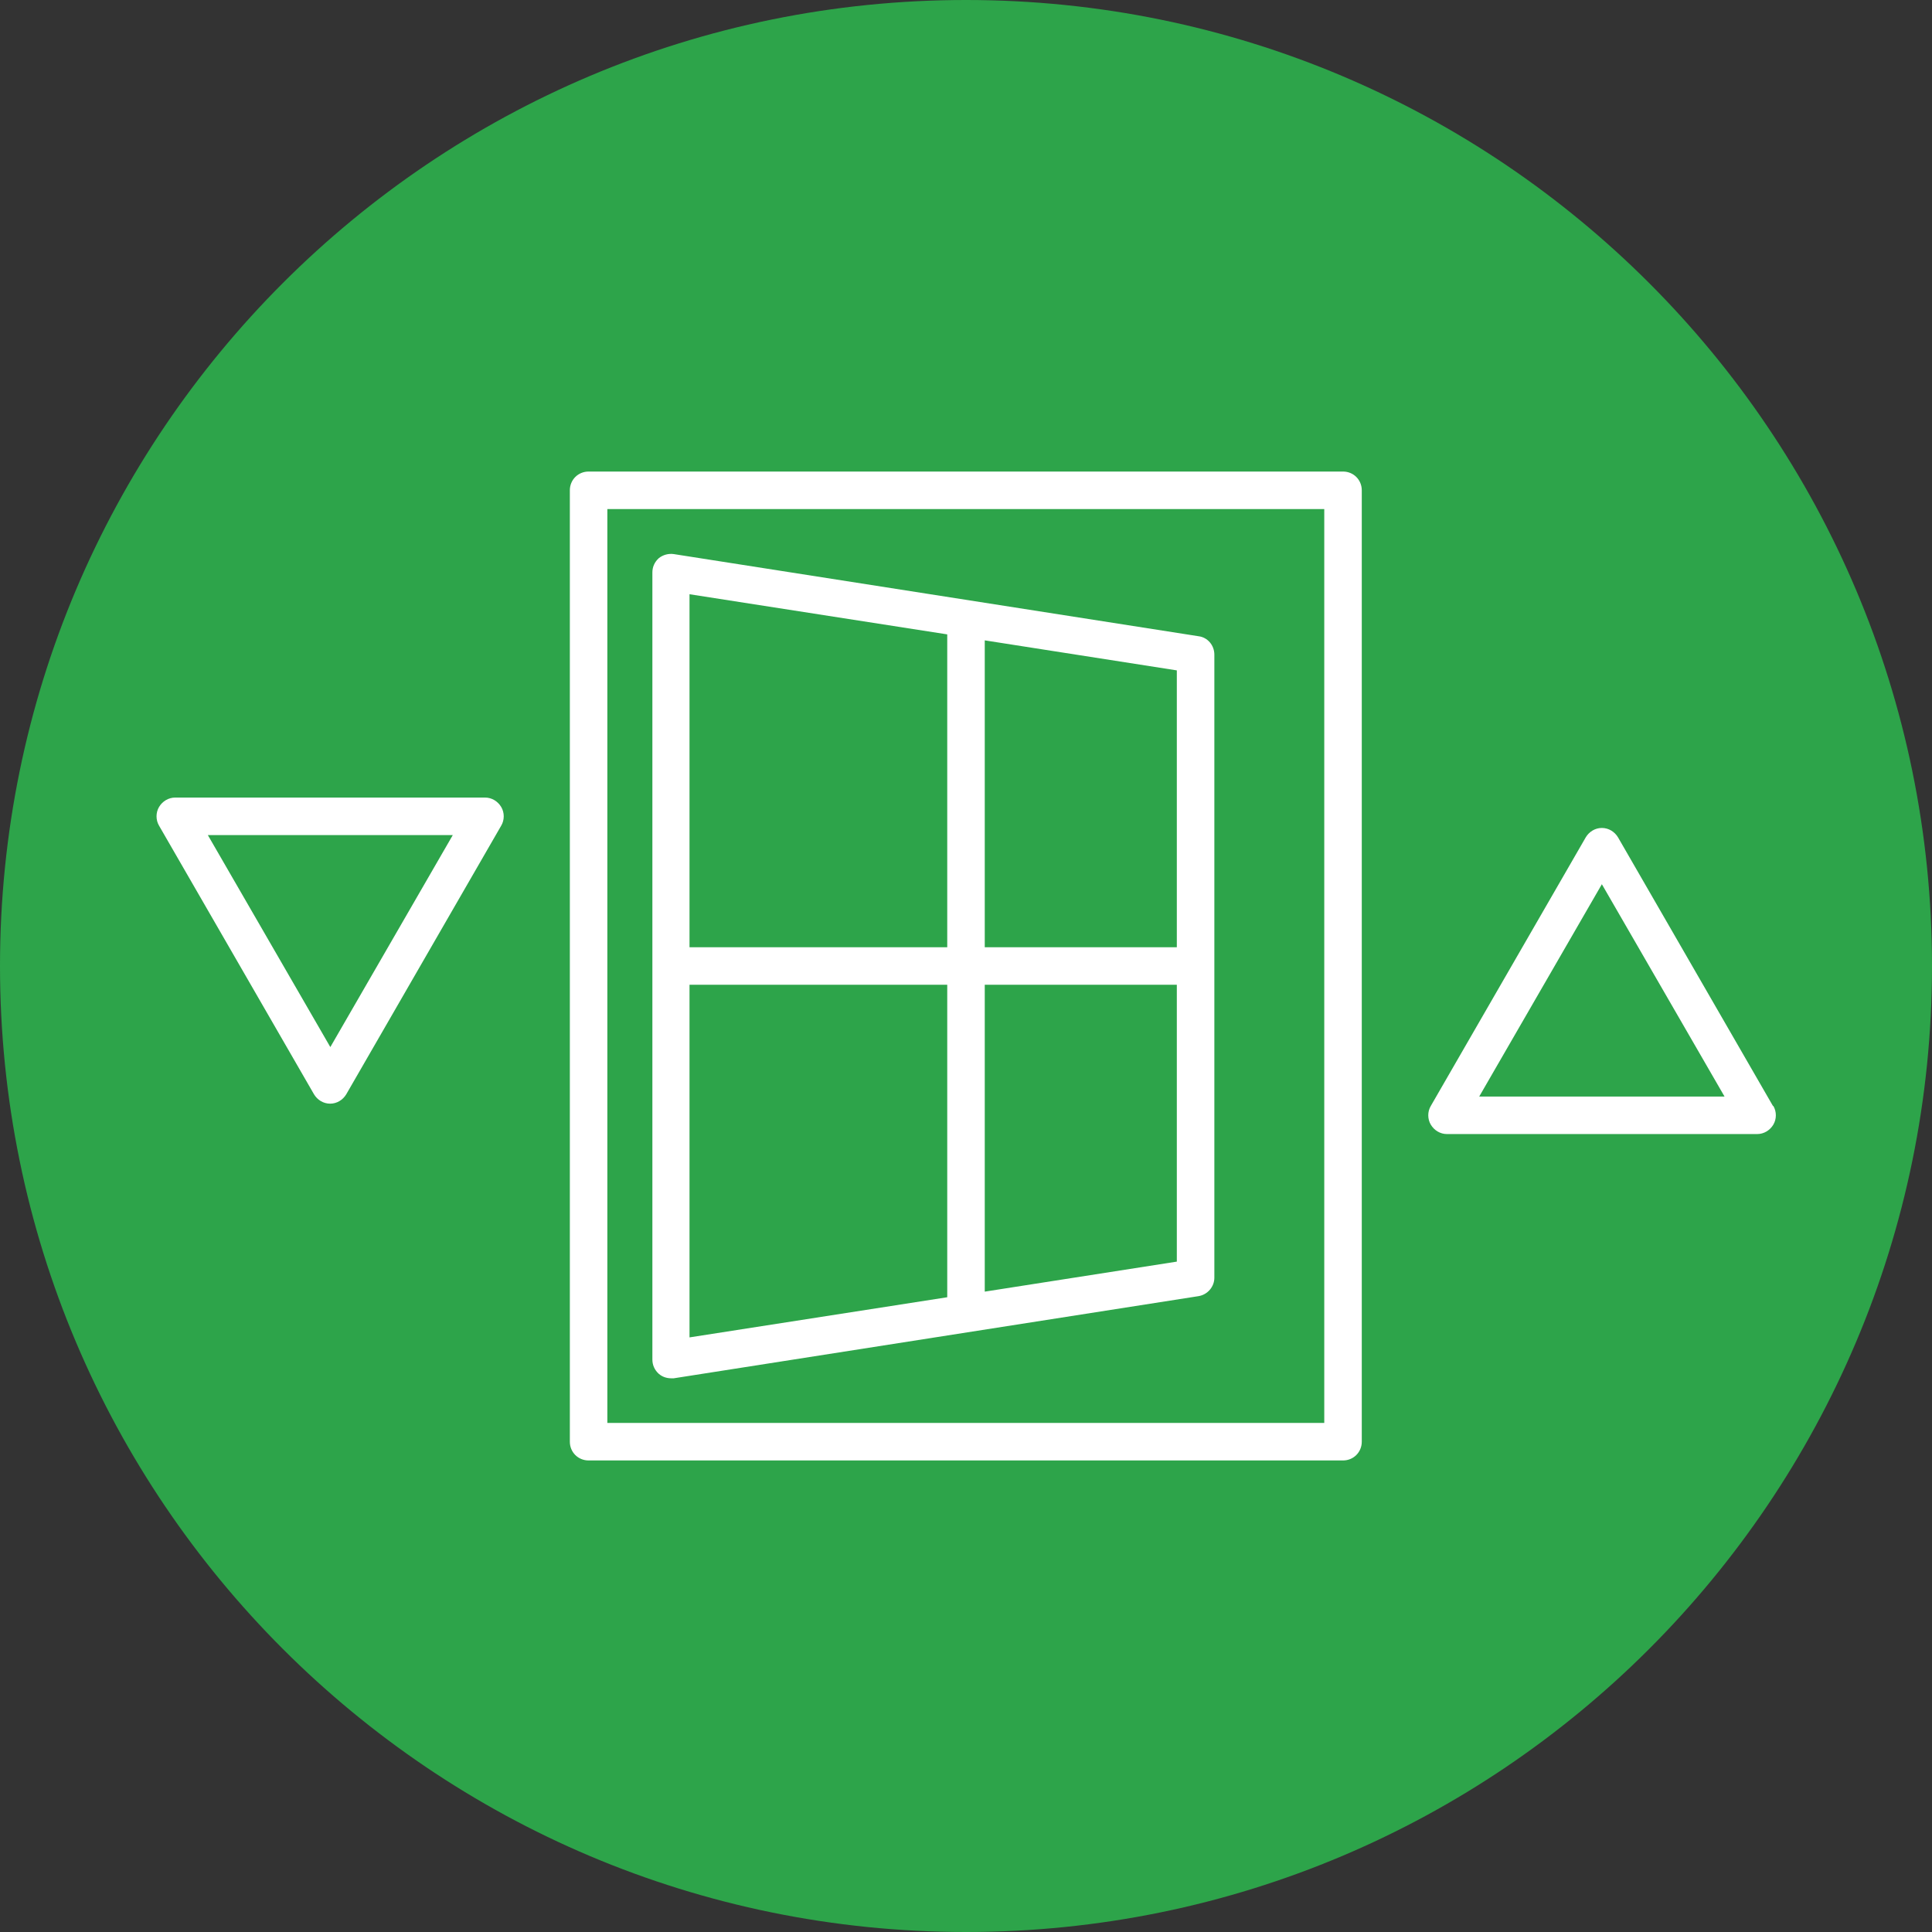 <?xml version="1.0" encoding="UTF-8"?> <svg xmlns="http://www.w3.org/2000/svg" width="82" height="82" viewBox="0 0 82 82" fill="none"><rect x="0" y="0" width="82" height="82" fill="#333333" stroke="none"/><g clip-path="url(#clip0_710_188)"><path d="M82 41C82 63.642 63.642 82 41 82C18.358 82 0 63.642 0 41C0 18.358 18.358 0 41 0C63.642 0 82 18.358 82 41Z" fill="#2DA44A"></path><path d="M57.002 20.014H24.982C24.536 20.014 24.186 20.365 24.186 20.811V61.19C24.186 61.635 24.536 61.986 24.982 61.986H57.002C57.448 61.986 57.798 61.635 57.798 61.19V20.811C57.798 20.365 57.448 20.014 57.002 20.014ZM56.206 60.393H25.778V21.607H56.206V60.393Z" fill="white"></path><path d="M28.469 58.499C28.469 58.499 28.549 58.499 28.596 58.499L50.872 55.012C51.254 54.948 51.541 54.614 51.541 54.231V27.785C51.541 27.386 51.254 27.052 50.872 27.004L28.596 23.517C28.374 23.485 28.135 23.549 27.96 23.692C27.785 23.852 27.689 24.059 27.689 24.297V57.703C27.689 57.941 27.785 58.148 27.96 58.308C28.103 58.435 28.294 58.499 28.485 58.499H28.469ZM29.265 41.796H40.204V55.059L29.265 56.763V41.78V41.796ZM41.796 54.821V41.796H49.948V53.547L41.796 54.821ZM49.948 40.204H41.796V27.179L49.948 28.453V40.204ZM40.204 26.941V40.204H29.265V25.221L40.204 26.925V26.941Z" fill="white"></path><path d="M20.604 33.851H7.436C7.149 33.851 6.894 34.01 6.751 34.249C6.608 34.488 6.608 34.806 6.751 35.045L13.327 46.445C13.47 46.684 13.725 46.843 14.012 46.843C14.298 46.843 14.553 46.684 14.696 46.445L21.272 35.045C21.416 34.806 21.416 34.488 21.272 34.249C21.129 34.01 20.874 33.851 20.588 33.851H20.604ZM14.028 44.455L8.821 35.443H19.218L14.012 44.455H14.028Z" fill="white"></path><path d="M75.249 46.939L68.673 35.539C68.53 35.3 68.275 35.141 67.988 35.141C67.702 35.141 67.447 35.3 67.304 35.539L60.728 46.939C60.584 47.178 60.584 47.496 60.728 47.735C60.871 47.974 61.126 48.133 61.412 48.133H74.58C74.867 48.133 75.122 47.974 75.265 47.735C75.408 47.496 75.408 47.178 75.265 46.939H75.249ZM62.782 46.541L67.988 37.529L73.195 46.541H62.798H62.782Z" fill="white"></path></g><defs><clipPath id="clip0_710_188"><rect width="82" height="82" fill="white"></rect></clipPath></defs></svg> 